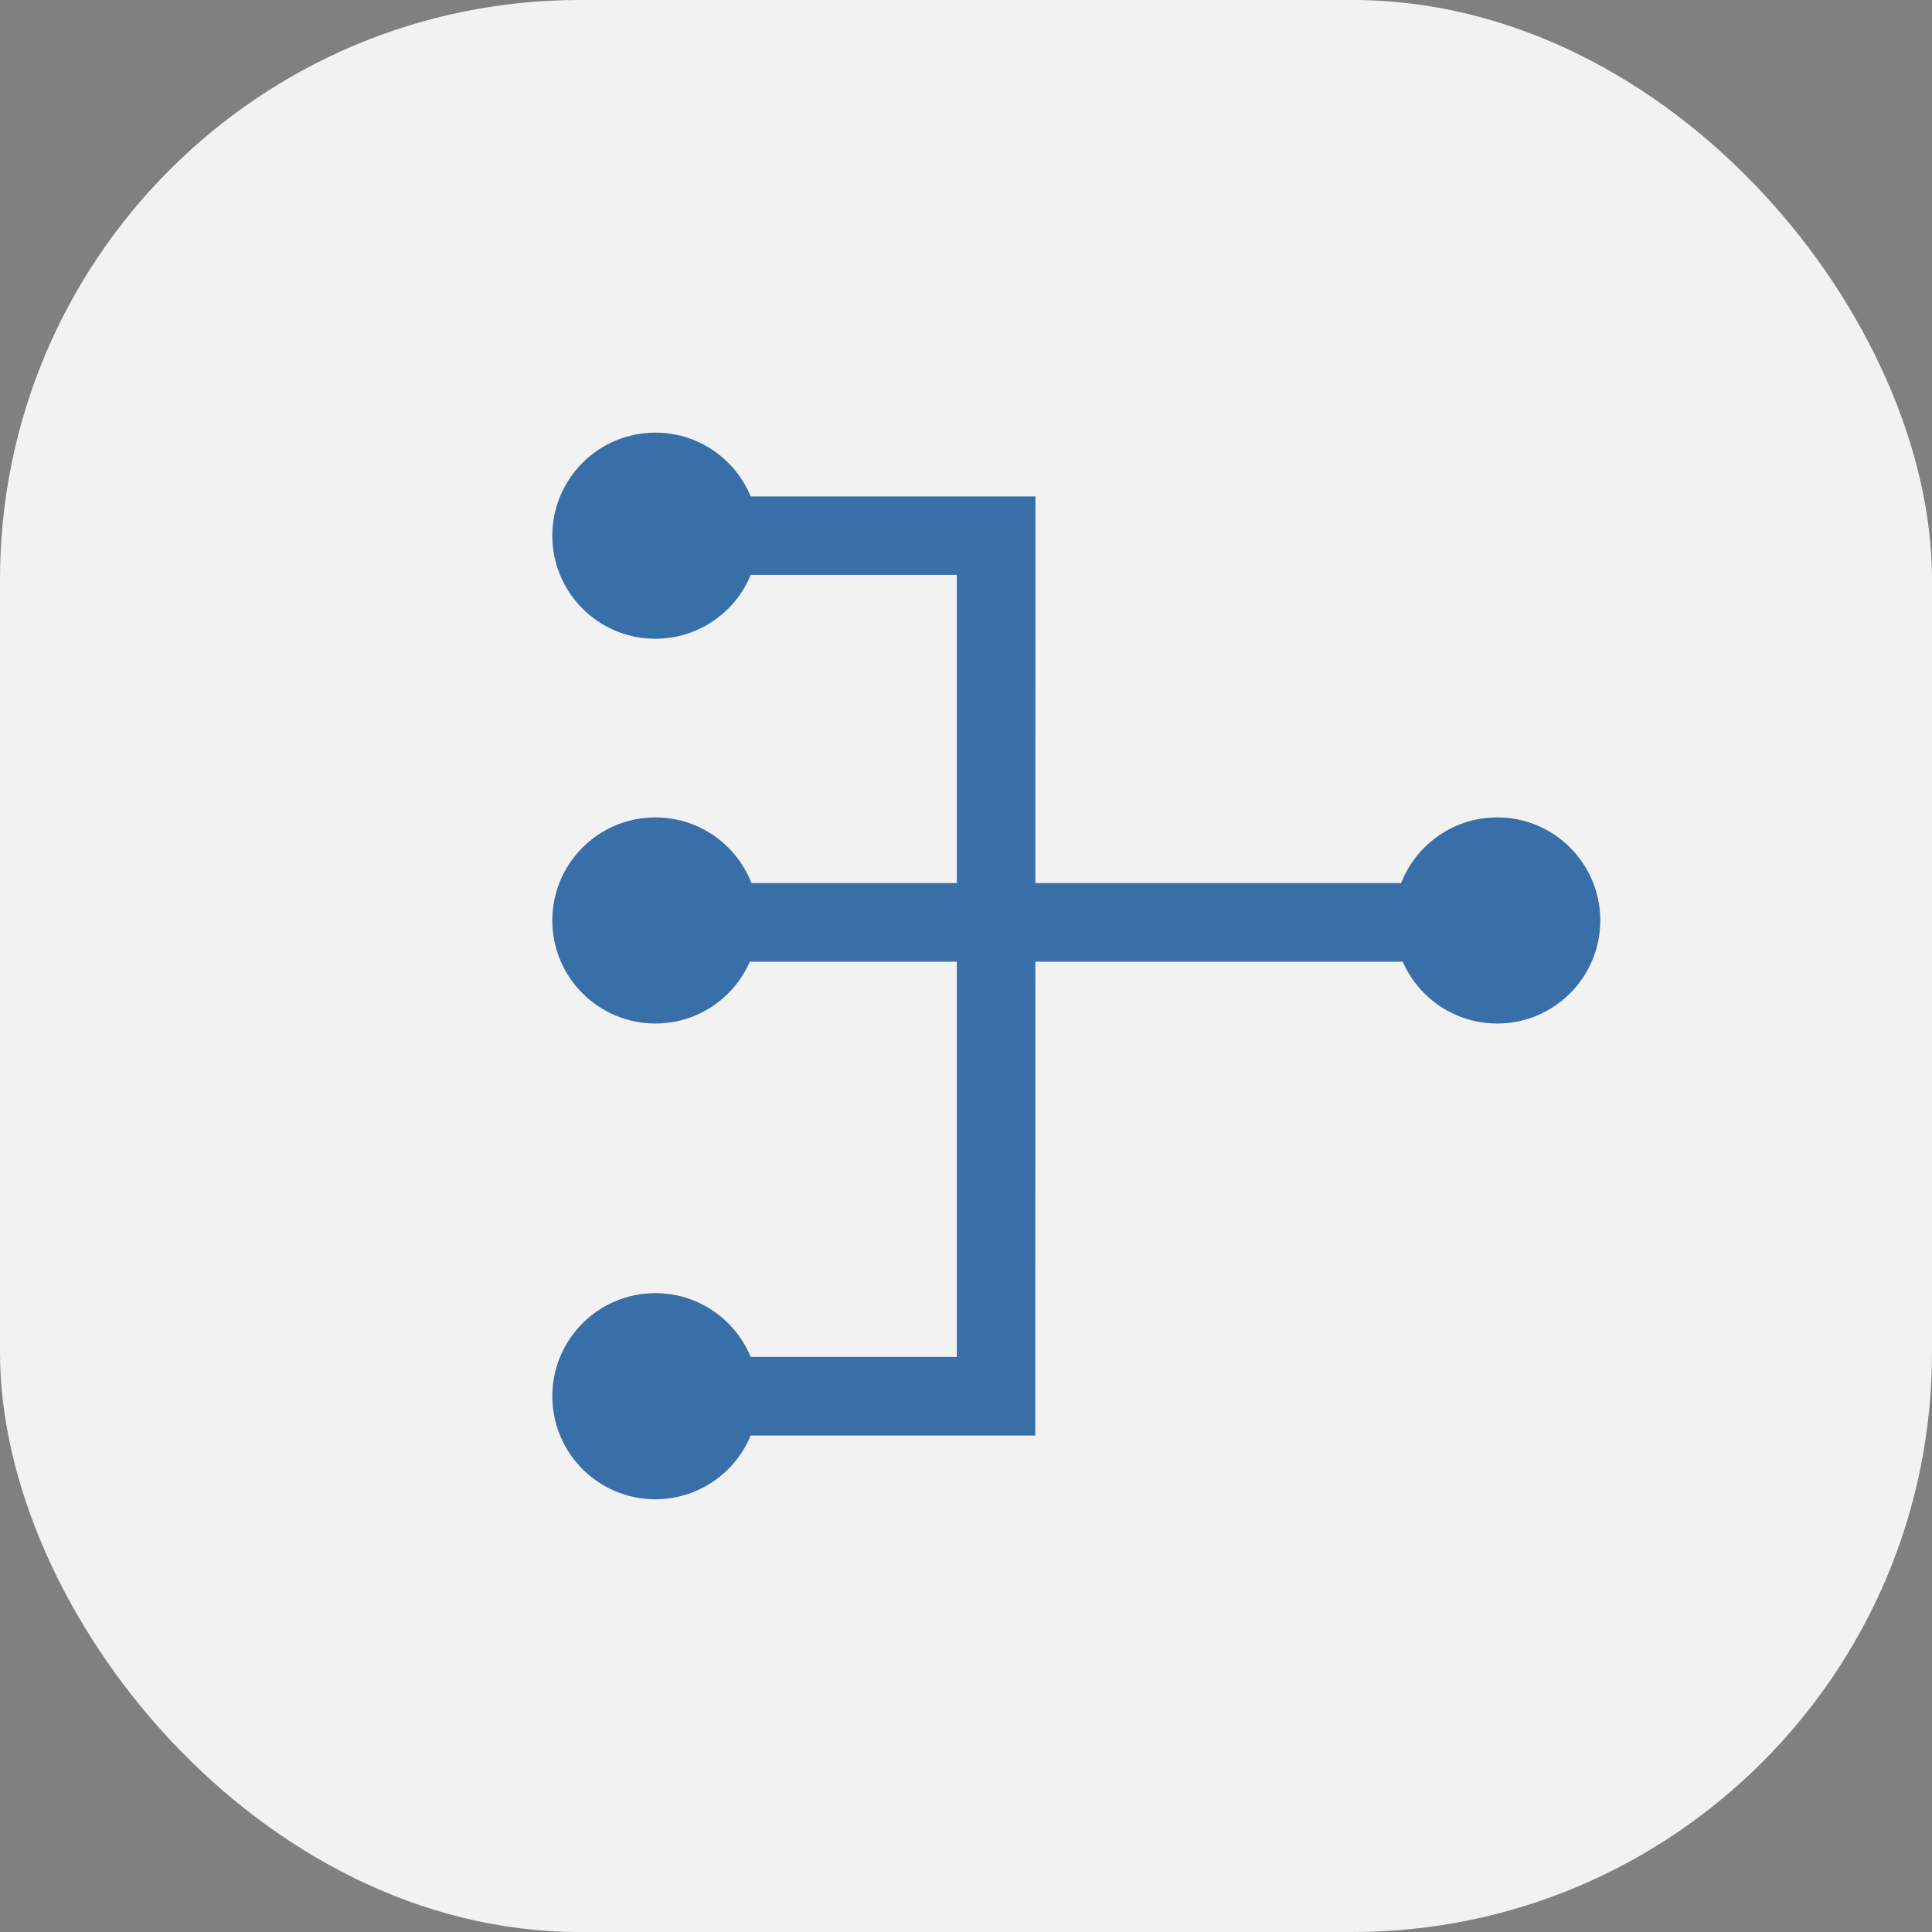 <svg xmlns="http://www.w3.org/2000/svg" width="40" height="40" viewBox="0 0 40 40">
  <rect x="0" y="0" width="40" height="40" fill="#808080" stroke="none"/>
  <g id="Group_83" data-name="Group 83" transform="translate(-1227 -3720)">
    <rect id="Rectangle_191" data-name="Rectangle 191" width="40" height="40" rx="12" transform="translate(1227 3720)" fill="#f2f2f2"/>
    <g id="icon-integration" transform="translate(1183.046 3680.877)" opacity="0.8">
      <path id="Path_1022" data-name="Path 1022" d="M124.824,110.419h-7.616v-1.128H123.7V92.6h-6.488V91.475h7.616Z" transform="translate(-59.686 -41.824)" fill="#0b4f97" stroke="#0b4f97" stroke-width="0.5"/>
      <path id="Line_3" data-name="Line 3" d="M16.006-17.3H0v-1.128H16.006Z" transform="translate(58.04 76.084)" fill="#0b4f97" stroke="#0b4f97" stroke-width="0.5"/>
      <circle id="Ellipse_1" data-name="Ellipse 1" cx="1.884" cy="1.884" r="1.884" transform="translate(73.068 56.296)" fill="#0b4f97" stroke="#0b4f97" stroke-width="0.5"/>
      <circle id="Ellipse_2" data-name="Ellipse 2" cx="1.884" cy="1.884" r="1.884" transform="translate(55.639 56.296)" fill="#0b4f97" stroke="#0b4f97" stroke-width="0.5"/>
      <circle id="Ellipse_3" data-name="Ellipse 3" cx="1.884" cy="1.884" r="1.884" transform="translate(55.639 48.33)" fill="#0b4f97" stroke="#0b4f97" stroke-width="0.5"/>
      <circle id="Ellipse_4" data-name="Ellipse 4" cx="1.884" cy="1.884" r="1.884" transform="translate(55.639 66.146)" fill="#0b4f97" stroke="#0b4f97" stroke-width="0.5"/>
    </g>
  </g>
</svg>

